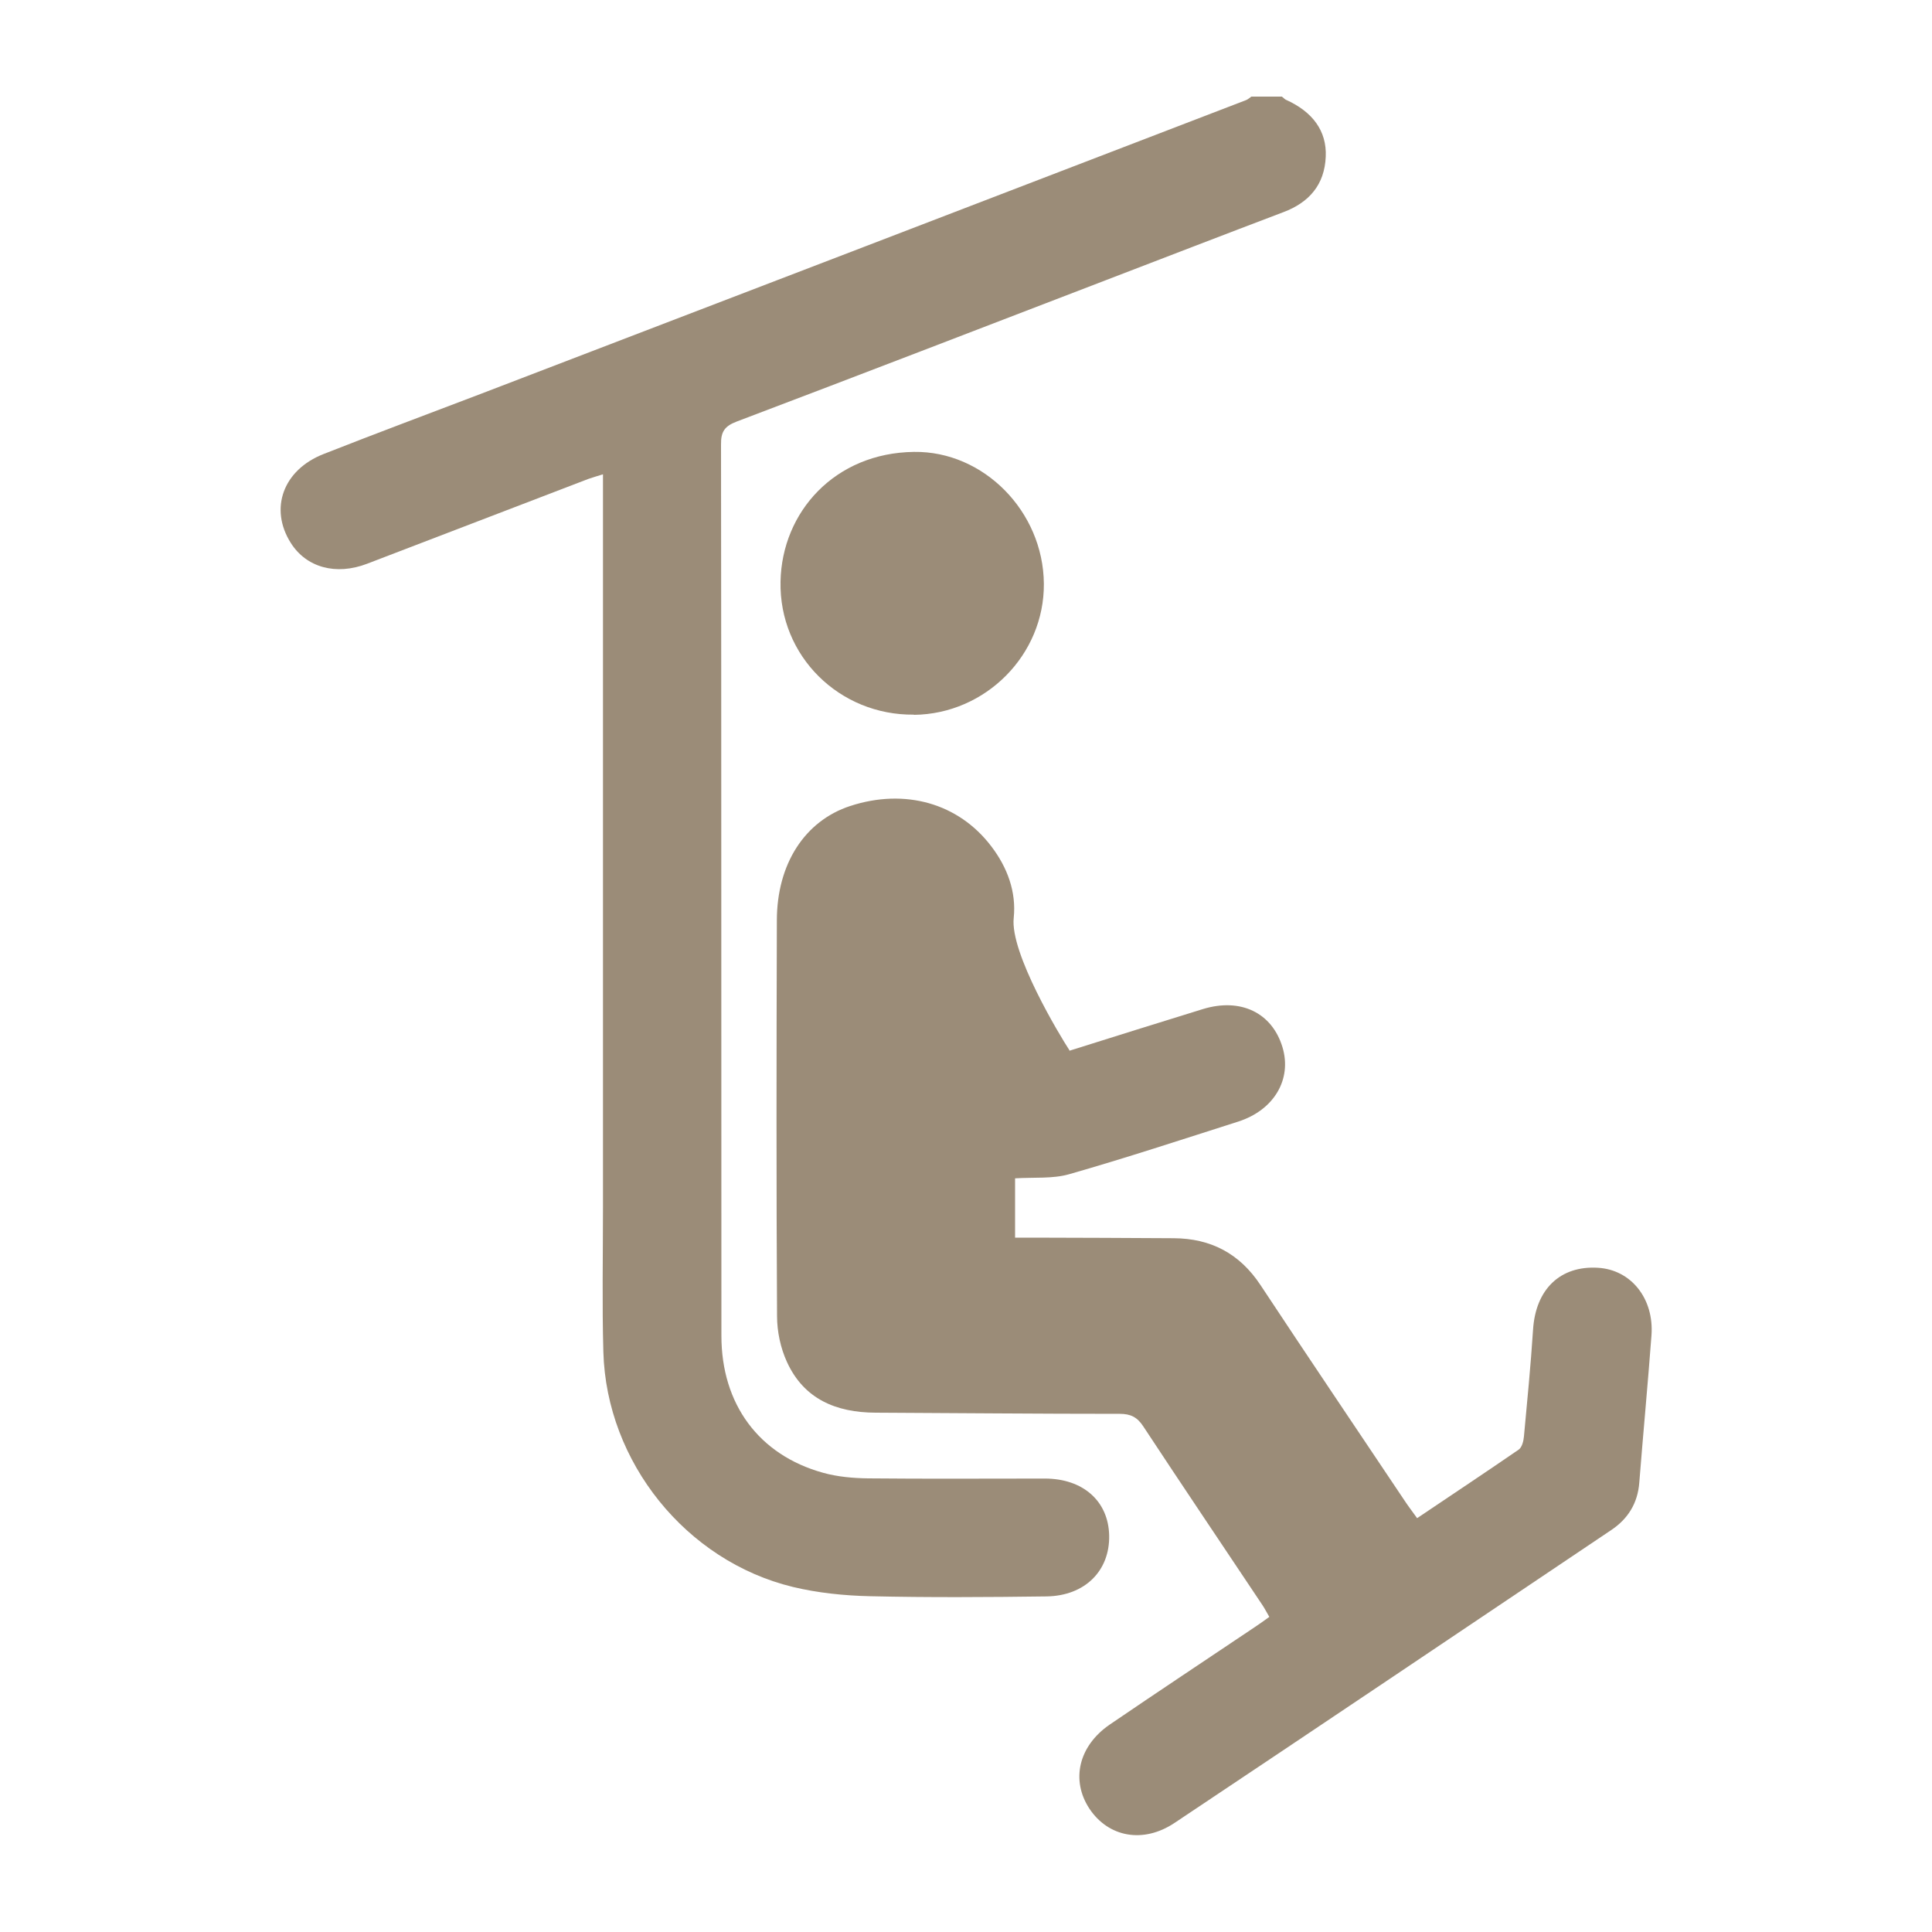 <?xml version="1.0" encoding="UTF-8"?><svg id="Ebene_1" xmlns="http://www.w3.org/2000/svg" viewBox="0 0 100 100"><defs><style>.cls-1{fill:#9b8c78;}</style></defs><path class="cls-1" d="M66.35,5c.07.05.13.12.2.16,1.39.62,2.13,1.62,2.07,2.95-.06,1.45-.86,2.37-2.19,2.87-3.06,1.16-6.11,2.34-9.16,3.51-6.38,2.45-12.75,4.91-19.14,7.33-.63.24-.82.53-.81,1.19.02,15.38.01,30.75.02,46.13,0,3.54,1.94,6.17,5.26,7.09.75.21,1.56.28,2.34.29,3.05.03,6.09.01,9.14.01,1.98,0,3.29,1.17,3.33,2.94.04,1.83-1.25,3.13-3.24,3.16-3.05.04-6.09.06-9.14-.01-1.33-.03-2.7-.17-3.99-.48-5.53-1.34-9.65-6.46-9.81-12.16-.07-2.49-.02-4.98-.02-7.47,0-12.27,0-24.54,0-36.82v-1.14c-.29.09-.53.16-.76.24-3.82,1.46-7.63,2.93-11.45,4.39-1.62.62-3.15.19-3.95-1.08-1.12-1.77-.4-3.78,1.7-4.6,2.69-1.06,5.4-2.07,8.1-3.1,13.22-5.07,26.44-10.14,39.65-15.22.1-.04.18-.12.27-.18.53,0,1.05,0,1.58,0Z"/><path class="cls-1" d="M55.34,54.39c2.36-.74,4.64-1.46,6.92-2.16,1.96-.6,3.58.19,4.12,1.97.5,1.66-.43,3.25-2.28,3.85-2.92.93-5.83,1.89-8.77,2.73-.85.24-1.8.15-2.79.21v3.07c.3,0,.61,0,.92,0,2.43,0,4.86.02,7.29.03,1.92.01,3.41.79,4.49,2.42,2.47,3.74,4.97,7.44,7.46,11.16.19.29.4.56.65.91,1.78-1.2,3.53-2.36,5.26-3.55.17-.12.25-.45.27-.69.17-1.83.35-3.67.47-5.51.13-2.09,1.4-3.33,3.36-3.21,1.71.1,2.91,1.59,2.77,3.5-.19,2.54-.43,5.07-.63,7.61-.08,1.08-.59,1.89-1.46,2.47-7.53,5.06-15.05,10.12-22.59,15.15-1.63,1.09-3.43.74-4.41-.73-.97-1.47-.57-3.24,1.04-4.35,2.49-1.7,5-3.36,7.5-5.04.24-.16.48-.33.77-.54-.13-.22-.23-.42-.35-.6-2.06-3.09-4.14-6.17-6.18-9.27-.31-.47-.65-.64-1.21-.64-4.22,0-8.43-.04-12.65-.06-2.03-.01-3.7-.7-4.58-2.63-.33-.72-.51-1.57-.51-2.37-.04-6.82-.03-13.65-.01-20.47,0-2.94,1.45-5.16,3.79-5.93,2.84-.93,5.62-.15,7.32,2.1.82,1.08,1.29,2.34,1.15,3.69-.2,1.81,2.39,6.1,2.89,6.86Z"/><path class="cls-1" d="M47.3,36.99c-3.84.04-6.98-3.02-6.9-6.89.07-3.61,2.82-6.66,6.91-6.71,3.6-.05,6.69,3.08,6.72,6.82.03,3.68-3.01,6.75-6.73,6.79Z"/></svg>